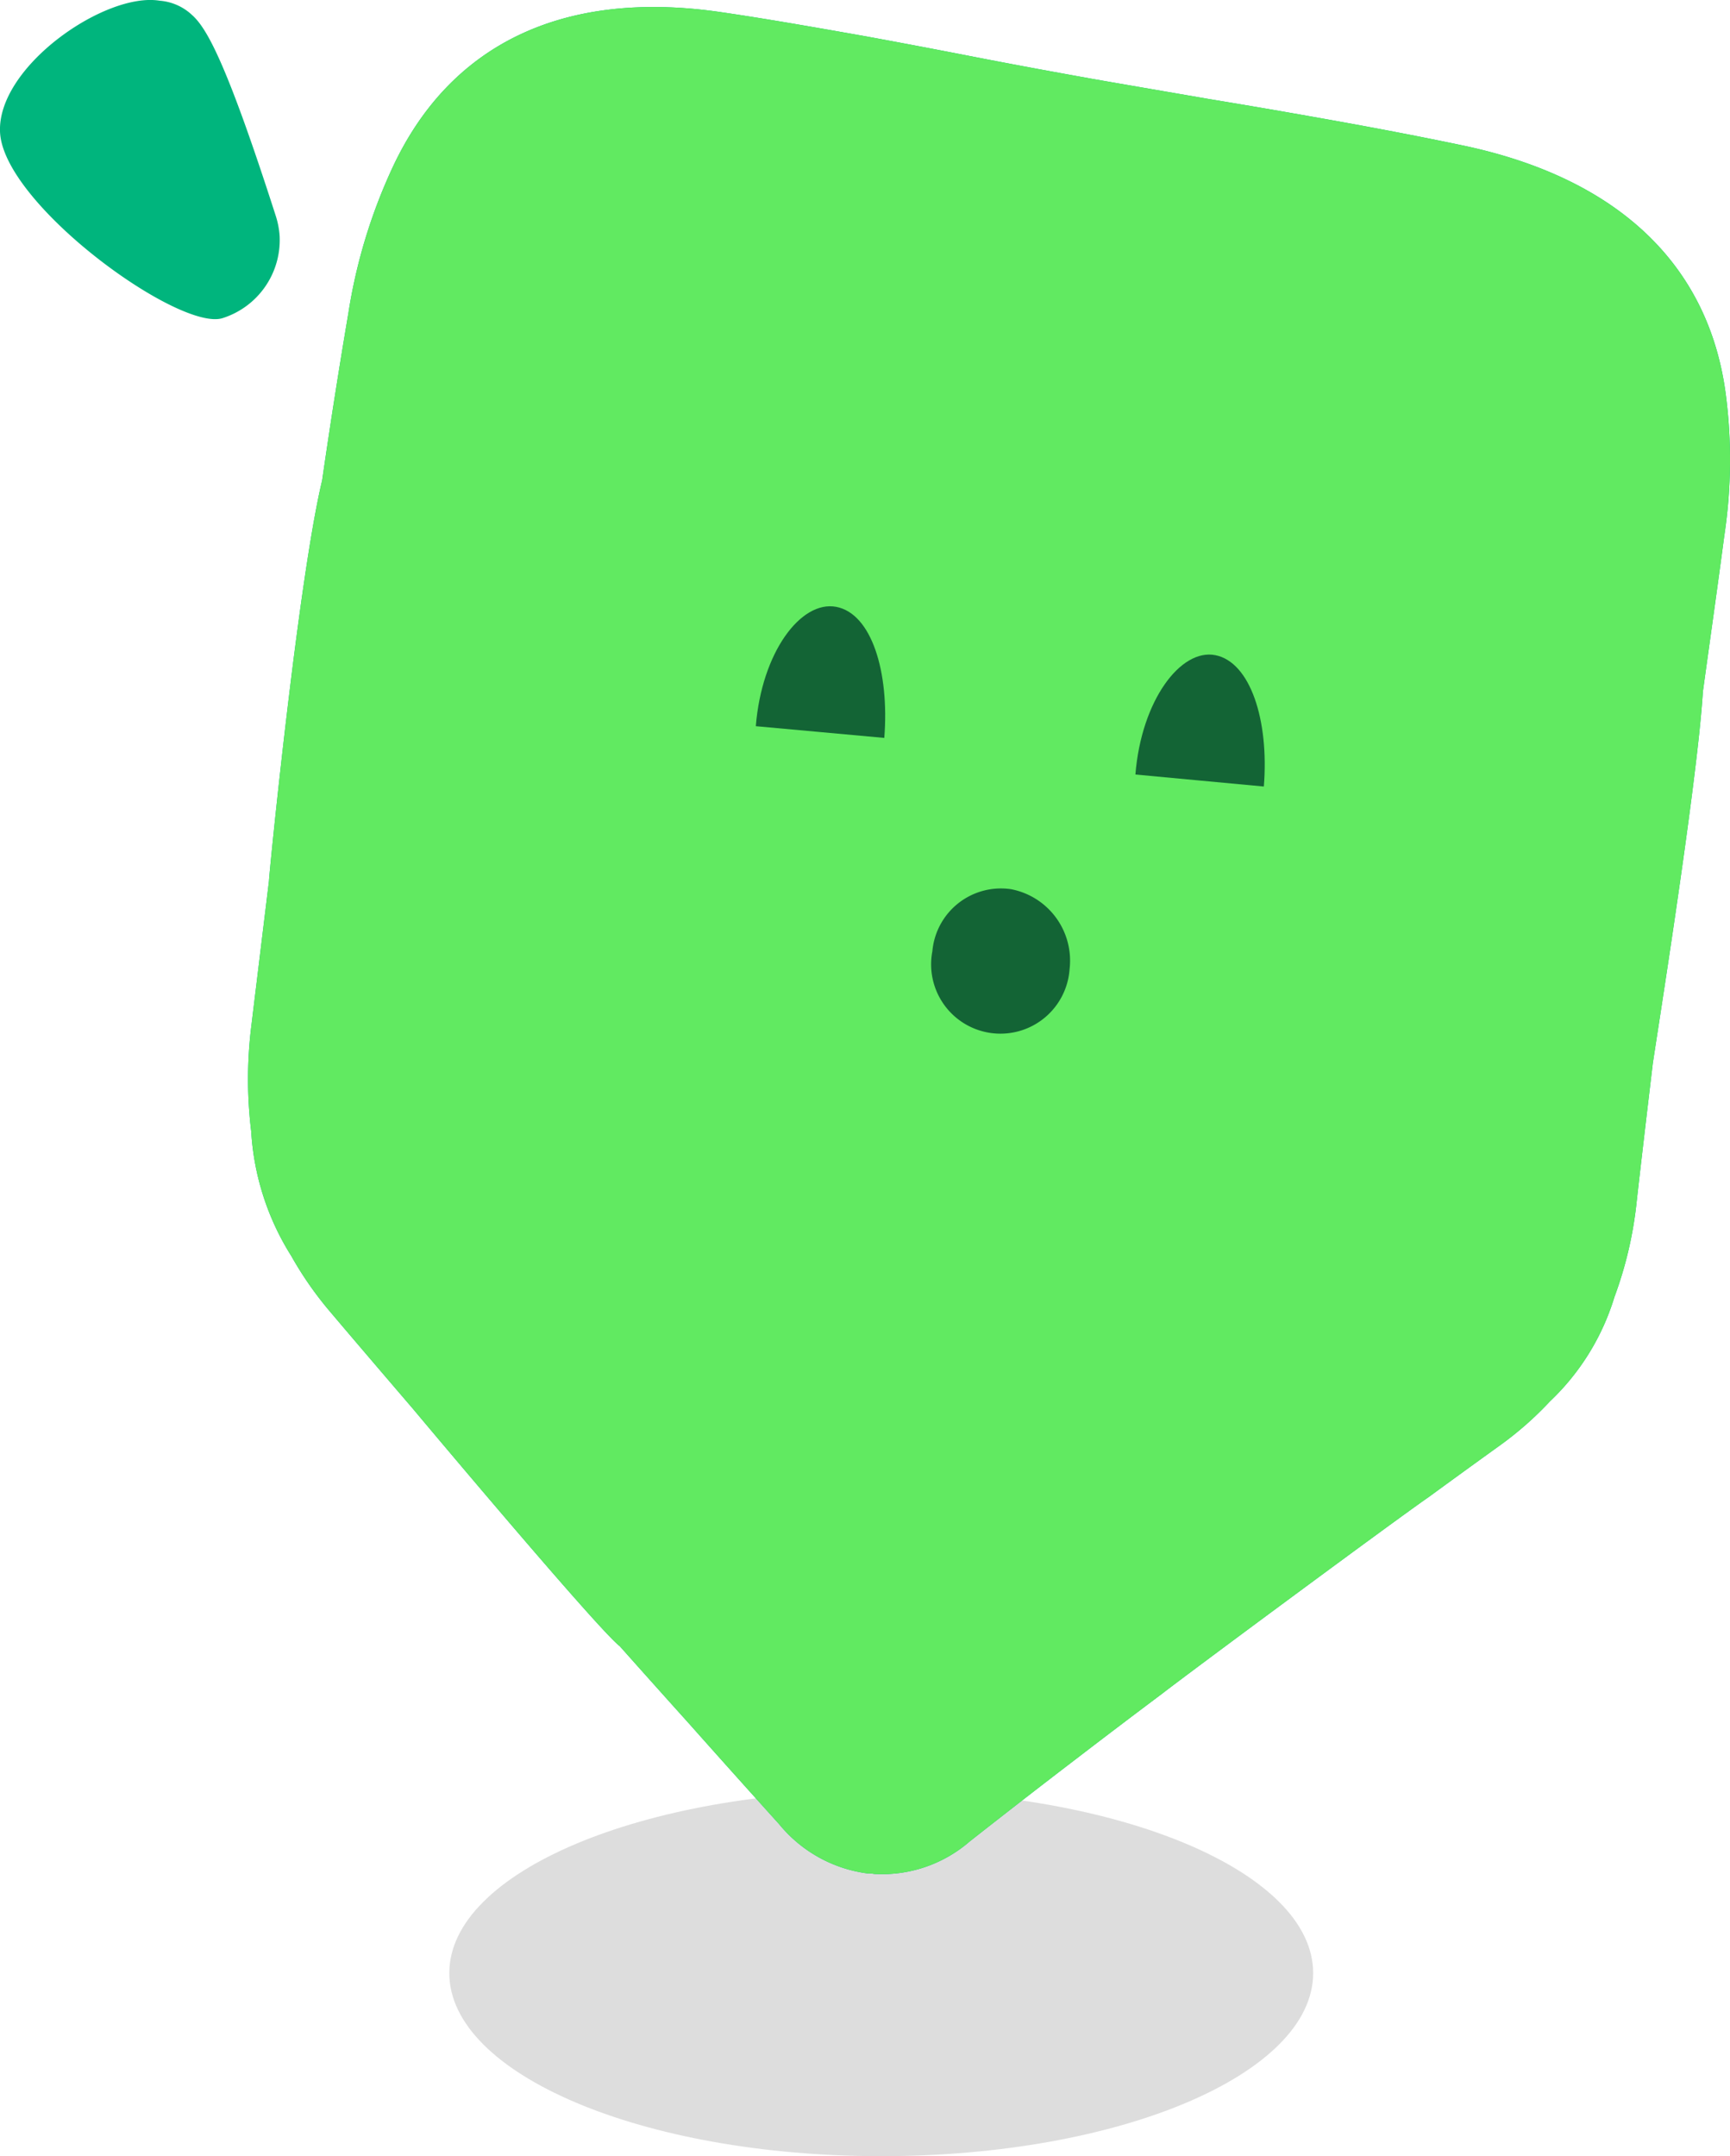 <svg xmlns="http://www.w3.org/2000/svg" xmlns:xlink="http://www.w3.org/1999/xlink" width="41.784" height="52.067" viewBox="0 0 41.784 52.067">
  <defs>
    <linearGradient id="linear-gradient" x1="-0.627" y1="-11.059" x2="0.066" y2="-10.456" gradientUnits="objectBoundingBox">
      <stop offset="0" stop-color="#00b57d"/>
      <stop offset="0.17" stop-color="#09ba7a"/>
      <stop offset="0.47" stop-color="#23c873"/>
      <stop offset="0.83" stop-color="#4cdf67"/>
      <stop offset="1" stop-color="#61ea61"/>
    </linearGradient>
  </defs>
  <g id="Layer_2" data-name="Layer 2" transform="translate(0.007 0.001)">
    <g id="Layer_1" data-name="Layer 1" transform="translate(-0.007 -0.001)">
      <path id="Path_32697" data-name="Path 32697" d="M66.534,186.407c0,2.442-4.668,4.421-10.432,4.421s-10.432-1.979-10.432-4.421S50.341,182,56.1,182,66.534,183.967,66.534,186.407Z" transform="translate(-34.818 -138.761)" fill="#1d1d1b" opacity="0.15" style="mix-blend-mode: normal;isolation: isolate"/>
      <path id="Path_32698" data-name="Path 32698" d="M59.132,26.25c-.012,0,1.074-6.709,1.214-9.016.173-1.257.352-2.516.518-3.77a12.24,12.24,0,0,0,.038-3.388c-.4-3.117-2.568-5.227-6.324-6.025-1.029-.216-2.138-.43-3.48-.668q-1.335-.238-2.677-.459l-2.354-.406-.475-.083-.475-.086q-1.188-.214-2.352-.44-1.314-.257-2.637-.5c-1.345-.238-2.457-.432-3.5-.584-3.8-.556-6.562.767-7.952,3.8a13.091,13.091,0,0,0-1.045,3.471q-.339,2-.634,4.039C26.418,14.545,25.7,21.8,25.714,21.8l-.43,3.533a10.392,10.392,0,0,0,0,2.518,6.339,6.339,0,0,0,.967,3.008,8.524,8.524,0,0,0,.95,1.361c.658.779,1.979,2.319,1.979,2.319s4.455,5.319,5.006,5.745q.827.929,1.663,1.858,1.09,1.226,2.188,2.442a3.313,3.313,0,0,0,2.138,1.188h.083l.081.012a3.232,3.232,0,0,0,2.3-.786q1.319-1.038,2.654-2.057.991-.76,1.991-1.509c.651-.506,5.595-4.165,6.443-4.752q.865-.632,1.734-1.257a8.161,8.161,0,0,0,1.188-1.048,5.79,5.79,0,0,0,1.561-2.525,9.4,9.4,0,0,0,.535-2.285C58.868,28.457,59.132,26.25,59.132,26.25Z" transform="translate(-19.217 -0.532)" fill="#00b57d"/>
      <path id="Path_32699" data-name="Path 32699" d="M59.132,26.25c-.012,0,1.074-6.709,1.214-9.016.173-1.257.352-2.516.518-3.77a12.24,12.24,0,0,0,.038-3.388c-.4-3.117-2.568-5.227-6.324-6.025-1.029-.216-2.138-.43-3.48-.668q-1.335-.238-2.677-.459l-2.354-.406-.475-.083-.475-.086q-1.188-.214-2.352-.44-1.314-.257-2.637-.5c-1.345-.238-2.457-.432-3.5-.584-3.8-.556-6.562.767-7.952,3.8a13.091,13.091,0,0,0-1.045,3.471q-.339,2-.634,4.039C26.418,14.545,25.7,21.8,25.714,21.8l-.43,3.533a10.392,10.392,0,0,0,0,2.518,6.339,6.339,0,0,0,.967,3.008,8.524,8.524,0,0,0,.95,1.361c.658.779,1.979,2.319,1.979,2.319s4.455,5.319,5.006,5.745q.827.929,1.663,1.858,1.09,1.226,2.188,2.442a3.313,3.313,0,0,0,2.138,1.188h.083l.081.012a3.232,3.232,0,0,0,2.3-.786q1.319-1.038,2.654-2.057.991-.76,1.991-1.509c.651-.506,5.595-4.165,6.443-4.752q.865-.632,1.734-1.257a8.161,8.161,0,0,0,1.188-1.048,5.79,5.79,0,0,0,1.561-2.525,9.4,9.4,0,0,0,.535-2.285C58.868,28.457,59.132,26.25,59.132,26.25Z" transform="translate(-19.217 -0.532)" fill="url(#linear-gradient)"/>
      <g id="Group_6582" data-name="Group 6582" transform="translate(18.255 14.64)" opacity="0.8">
        <path id="Path_32700" data-name="Path 32700" d="M76.83,64.517c.143-1.784,1.088-3.043,1.941-2.882S80.059,63.2,79.933,64.8" transform="translate(-76.83 -61.621)" fill="#00422a"/>
      </g>
      <g id="Group_6583" data-name="Group 6583" transform="translate(27.423 15.806)" opacity="0.8">
        <path id="Path_32701" data-name="Path 32701" d="M115.42,69.425c.143-1.784,1.09-3.048,1.931-2.882s1.3,1.563,1.171,3.172" transform="translate(-115.42 -66.528)" fill="#00422a"/>
      </g>
      <path id="Path_32702" data-name="Path 32702" d="M4.63.36c.354.314.829,1.138,2.017,4.832a2.036,2.036,0,0,1,.1.508A1.979,1.979,0,0,1,5.373,7.68C4.333,8.019.082,4.941-.006,3.194-.084,1.61,2.537-.2,3.85.016A1.285,1.285,0,0,1,4.63.36Z" transform="translate(0.007 0.001)" fill="#00b57d"/>
      <g id="Group_6584" data-name="Group 6584" transform="translate(22.505 21.452)" opacity="0.8">
        <path id="Path_32703" data-name="Path 32703" d="M98.05,92.246a1.674,1.674,0,1,1-3.314-.432,1.663,1.663,0,0,1,1.9-1.5A1.758,1.758,0,0,1,98.05,92.246Z" transform="translate(-94.722 -90.294)" fill="#00422a"/>
      </g>
    </g>
  </g>
</svg>
